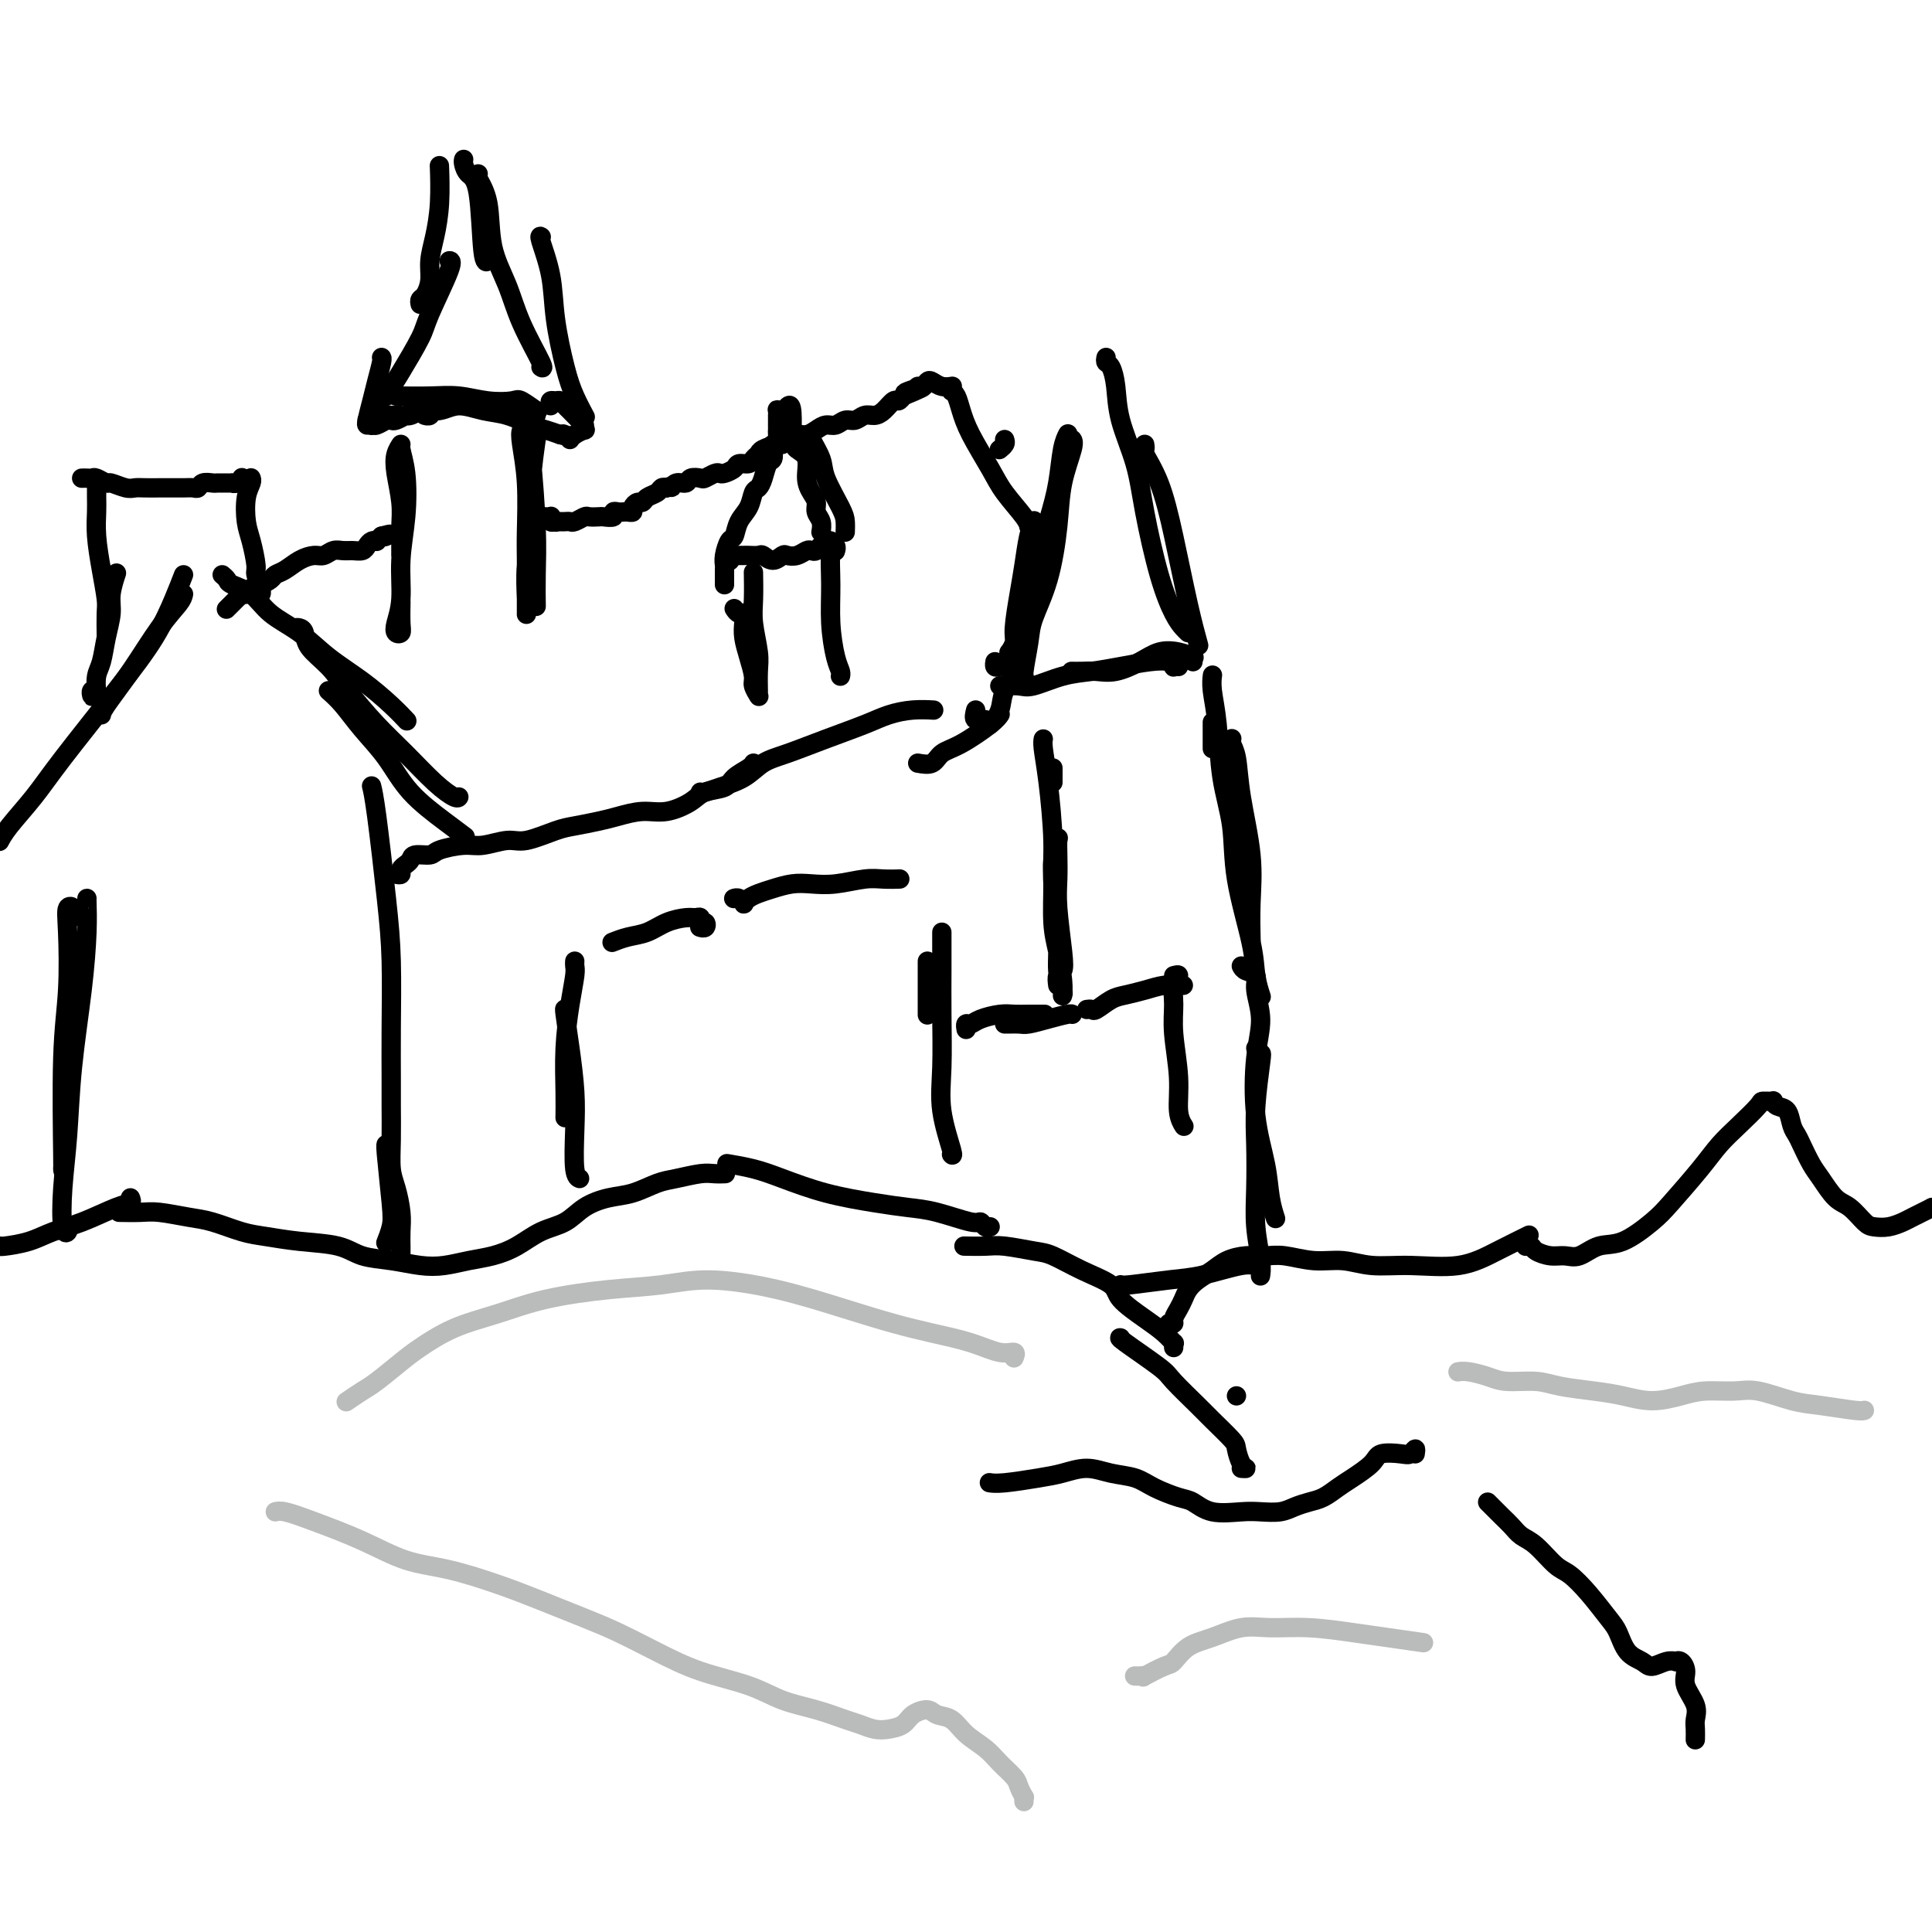 <svg viewBox='0 0 400 400' version='1.1' xmlns='http://www.w3.org/2000/svg' xmlns:xlink='http://www.w3.org/1999/xlink'><g fill='none' stroke='#000000' stroke-width='4' stroke-linecap='round' stroke-linejoin='round'><path d='M351,360c-0.004,0.183 -0.009,0.366 0,0c0.009,-0.366 0.031,-1.280 0,-2c-0.031,-0.720 -0.116,-1.244 0,-2c0.116,-0.756 0.433,-1.744 0,-3c-0.433,-1.256 -1.617,-2.781 -2,-4c-0.383,-1.219 0.036,-2.132 0,-3c-0.036,-0.868 -0.527,-1.692 -1,-2c-0.473,-0.308 -0.927,-0.099 -1,0c-0.073,0.099 0.233,0.089 0,0c-0.233,-0.089 -1.007,-0.258 -2,0c-0.993,0.258 -2.204,0.941 -3,1c-0.796,0.059 -1.178,-0.507 -2,-1c-0.822,-0.493 -2.086,-0.913 -3,-2c-0.914,-1.087 -1.479,-2.841 -2,-4c-0.521,-1.159 -1.000,-1.721 -2,-3c-1.000,-1.279 -2.523,-3.273 -4,-5c-1.477,-1.727 -2.910,-3.187 -4,-4c-1.090,-0.813 -1.839,-0.980 -3,-2c-1.161,-1.020 -2.734,-2.893 -4,-4c-1.266,-1.107 -2.224,-1.449 -3,-2c-0.776,-0.551 -1.371,-1.311 -2,-2c-0.629,-0.689 -1.292,-1.309 -2,-2c-0.708,-0.691 -1.460,-1.455 -2,-2c-0.540,-0.545 -0.869,-0.870 -1,-1c-0.131,-0.130 -0.066,-0.065 0,0'/><path d='M293,301c0.083,-0.533 0.165,-1.066 0,-1c-0.165,0.066 -0.579,0.731 -1,1c-0.421,0.269 -0.850,0.141 -2,0c-1.150,-0.141 -3.021,-0.294 -4,0c-0.979,0.294 -1.066,1.034 -2,2c-0.934,0.966 -2.715,2.156 -4,3c-1.285,0.844 -2.076,1.340 -3,2c-0.924,0.660 -1.983,1.483 -3,2c-1.017,0.517 -1.991,0.726 -3,1c-1.009,0.274 -2.051,0.611 -3,1c-0.949,0.389 -1.805,0.829 -3,1c-1.195,0.171 -2.730,0.072 -4,0c-1.270,-0.072 -2.275,-0.116 -4,0c-1.725,0.116 -4.168,0.392 -6,0c-1.832,-0.392 -3.052,-1.453 -4,-2c-0.948,-0.547 -1.624,-0.582 -3,-1c-1.376,-0.418 -3.452,-1.219 -5,-2c-1.548,-0.781 -2.567,-1.541 -4,-2c-1.433,-0.459 -3.279,-0.617 -5,-1c-1.721,-0.383 -3.316,-0.992 -5,-1c-1.684,-0.008 -3.457,0.586 -5,1c-1.543,0.414 -2.857,0.647 -5,1c-2.143,0.353 -5.115,0.826 -7,1c-1.885,0.174 -2.681,0.050 -3,0c-0.319,-0.050 -0.159,-0.025 0,0'/><path d='M256,289c0.000,0.000 0.000,0.000 0,0c0.000,0.000 0.000,0.000 0,0'/><path d='M257,304c0.506,0.031 1.012,0.062 1,0c-0.012,-0.062 -0.542,-0.216 -1,-1c-0.458,-0.784 -0.844,-2.199 -1,-3c-0.156,-0.801 -0.081,-0.988 -1,-2c-0.919,-1.012 -2.832,-2.849 -4,-4c-1.168,-1.151 -1.591,-1.615 -3,-3c-1.409,-1.385 -3.803,-3.692 -5,-5c-1.197,-1.308 -1.197,-1.619 -3,-3c-1.803,-1.381 -5.408,-3.833 -7,-5c-1.592,-1.167 -1.169,-1.048 -1,-1c0.169,0.048 0.085,0.024 0,0'/><path d='M243,279c-0.039,-0.466 -0.077,-0.933 0,-1c0.077,-0.067 0.270,0.264 0,0c-0.270,-0.264 -1.004,-1.123 -2,-2c-0.996,-0.877 -2.255,-1.773 -4,-3c-1.745,-1.227 -3.976,-2.787 -5,-4c-1.024,-1.213 -0.840,-2.080 -2,-3c-1.160,-0.920 -3.663,-1.893 -6,-3c-2.337,-1.107 -4.508,-2.349 -6,-3c-1.492,-0.651 -2.306,-0.710 -4,-1c-1.694,-0.290 -4.269,-0.810 -6,-1c-1.731,-0.190 -2.620,-0.051 -4,0c-1.380,0.051 -3.251,0.015 -4,0c-0.749,-0.015 -0.374,-0.007 0,0'/><path d='M205,254c-0.323,0.128 -0.647,0.255 -1,0c-0.353,-0.255 -0.736,-0.894 -1,-1c-0.264,-0.106 -0.408,0.320 -2,0c-1.592,-0.320 -4.630,-1.388 -7,-2c-2.370,-0.612 -4.071,-0.769 -6,-1c-1.929,-0.231 -4.087,-0.535 -7,-1c-2.913,-0.465 -6.582,-1.092 -10,-2c-3.418,-0.908 -6.586,-2.099 -9,-3c-2.414,-0.901 -4.073,-1.512 -6,-2c-1.927,-0.488 -4.122,-0.854 -5,-1c-0.878,-0.146 -0.439,-0.073 0,0'/><path d='M150,243c0.170,-0.007 0.339,-0.014 0,0c-0.339,0.014 -1.188,0.049 -2,0c-0.812,-0.049 -1.587,-0.182 -3,0c-1.413,0.182 -3.462,0.681 -5,1c-1.538,0.319 -2.563,0.460 -4,1c-1.437,0.540 -3.286,1.481 -5,2c-1.714,0.519 -3.293,0.618 -5,1c-1.707,0.382 -3.540,1.048 -5,2c-1.460,0.952 -2.546,2.191 -4,3c-1.454,0.809 -3.277,1.187 -5,2c-1.723,0.813 -3.348,2.061 -5,3c-1.652,0.939 -3.332,1.569 -5,2c-1.668,0.431 -3.324,0.664 -5,1c-1.676,0.336 -3.372,0.777 -5,1c-1.628,0.223 -3.189,0.229 -5,0c-1.811,-0.229 -3.874,-0.691 -6,-1c-2.126,-0.309 -4.317,-0.463 -6,-1c-1.683,-0.537 -2.858,-1.457 -5,-2c-2.142,-0.543 -5.249,-0.709 -8,-1c-2.751,-0.291 -5.145,-0.709 -7,-1c-1.855,-0.291 -3.170,-0.456 -5,-1c-1.830,-0.544 -4.176,-1.466 -6,-2c-1.824,-0.534 -3.126,-0.679 -5,-1c-1.874,-0.321 -4.320,-0.818 -6,-1c-1.680,-0.182 -2.595,-0.049 -4,0c-1.405,0.049 -3.301,0.013 -4,0c-0.699,-0.013 -0.200,-0.004 0,0c0.200,0.004 0.100,0.002 0,0'/><path d='M27,248c0.168,0.388 0.336,0.776 0,1c-0.336,0.224 -1.176,0.284 -3,1c-1.824,0.716 -4.632,2.087 -7,3c-2.368,0.913 -4.295,1.369 -6,2c-1.705,0.631 -3.189,1.437 -5,2c-1.811,0.563 -3.949,0.882 -5,1c-1.051,0.118 -1.015,0.034 -1,0c0.015,-0.034 0.007,-0.017 0,0'/><path d='M242,274c0.446,0.065 0.893,0.131 1,0c0.107,-0.131 -0.124,-0.458 0,-1c0.124,-0.542 0.603,-1.300 1,-2c0.397,-0.700 0.713,-1.343 1,-2c0.287,-0.657 0.544,-1.329 1,-2c0.456,-0.671 1.112,-1.342 2,-2c0.888,-0.658 2.010,-1.302 3,-2c0.990,-0.698 1.849,-1.451 3,-2c1.151,-0.549 2.596,-0.894 4,-1c1.404,-0.106 2.767,0.028 4,0c1.233,-0.028 2.334,-0.218 4,0c1.666,0.218 3.896,0.845 6,1c2.104,0.155 4.083,-0.163 6,0c1.917,0.163 3.772,0.807 6,1c2.228,0.193 4.829,-0.064 8,0c3.171,0.064 6.912,0.450 10,0c3.088,-0.450 5.524,-1.737 8,-3c2.476,-1.263 4.993,-2.504 6,-3c1.007,-0.496 0.503,-0.248 0,0'/><path d='M316,258c-0.102,0.022 -0.204,0.044 0,0c0.204,-0.044 0.714,-0.153 1,0c0.286,0.153 0.347,0.570 1,1c0.653,0.430 1.898,0.875 3,1c1.102,0.125 2.063,-0.070 3,0c0.937,0.070 1.851,0.406 3,0c1.149,-0.406 2.534,-1.553 4,-2c1.466,-0.447 3.014,-0.195 5,-1c1.986,-0.805 4.410,-2.668 6,-4c1.590,-1.332 2.346,-2.133 4,-4c1.654,-1.867 4.207,-4.802 6,-7c1.793,-2.198 2.828,-3.661 4,-5c1.172,-1.339 2.481,-2.556 4,-4c1.519,-1.444 3.246,-3.116 4,-4c0.754,-0.884 0.534,-0.982 1,-1c0.466,-0.018 1.616,0.043 2,0c0.384,-0.043 0.001,-0.191 0,0c-0.001,0.191 0.380,0.721 1,1c0.620,0.279 1.479,0.308 2,1c0.521,0.692 0.705,2.046 1,3c0.295,0.954 0.701,1.509 1,2c0.299,0.491 0.491,0.917 1,2c0.509,1.083 1.333,2.822 2,4c0.667,1.178 1.175,1.794 2,3c0.825,1.206 1.967,3.004 3,4c1.033,0.996 1.958,1.192 3,2c1.042,0.808 2.203,2.228 3,3c0.797,0.772 1.230,0.895 2,1c0.770,0.105 1.876,0.193 3,0c1.124,-0.193 2.264,-0.667 3,-1c0.736,-0.333 1.067,-0.524 2,-1c0.933,-0.476 2.466,-1.238 4,-2'/><path d='M400,250c2.635,-0.553 2.222,-0.437 3,0c0.778,0.437 2.748,1.195 4,2c1.252,0.805 1.786,1.659 2,2c0.214,0.341 0.107,0.171 0,0'/></g>
<g fill='none' stroke='#BABBBB' stroke-width='4' stroke-linecap='round' stroke-linejoin='round'><path d='M212,373c-0.028,-0.472 -0.055,-0.944 0,-1c0.055,-0.056 0.193,0.305 0,0c-0.193,-0.305 -0.716,-1.278 -1,-2c-0.284,-0.722 -0.330,-1.195 -1,-2c-0.670,-0.805 -1.965,-1.941 -3,-3c-1.035,-1.059 -1.809,-2.039 -3,-3c-1.191,-0.961 -2.798,-1.902 -4,-3c-1.202,-1.098 -1.998,-2.354 -3,-3c-1.002,-0.646 -2.211,-0.681 -3,-1c-0.789,-0.319 -1.159,-0.922 -2,-1c-0.841,-0.078 -2.154,0.368 -3,1c-0.846,0.632 -1.225,1.449 -2,2c-0.775,0.551 -1.948,0.835 -3,1c-1.052,0.165 -1.984,0.211 -3,0c-1.016,-0.211 -2.115,-0.678 -3,-1c-0.885,-0.322 -1.556,-0.497 -3,-1c-1.444,-0.503 -3.660,-1.334 -6,-2c-2.340,-0.666 -4.802,-1.169 -7,-2c-2.198,-0.831 -4.130,-1.992 -7,-3c-2.870,-1.008 -6.678,-1.862 -10,-3c-3.322,-1.138 -6.159,-2.558 -9,-4c-2.841,-1.442 -5.688,-2.904 -8,-4c-2.312,-1.096 -4.089,-1.825 -7,-3c-2.911,-1.175 -6.955,-2.796 -10,-4c-3.045,-1.204 -5.089,-1.992 -8,-3c-2.911,-1.008 -6.688,-2.235 -10,-3c-3.312,-0.765 -6.159,-1.066 -9,-2c-2.841,-0.934 -5.676,-2.499 -9,-4c-3.324,-1.501 -7.139,-2.938 -10,-4c-2.861,-1.062 -4.770,-1.747 -6,-2c-1.230,-0.253 -1.780,-0.072 -2,0c-0.220,0.072 -0.110,0.036 0,0'/><path d='M210,281c-0.056,0.126 -0.112,0.252 0,0c0.112,-0.252 0.393,-0.882 0,-1c-0.393,-0.118 -1.459,0.276 -3,0c-1.541,-0.276 -3.556,-1.221 -6,-2c-2.444,-0.779 -5.315,-1.390 -8,-2c-2.685,-0.610 -5.182,-1.218 -8,-2c-2.818,-0.782 -5.955,-1.738 -10,-3c-4.045,-1.262 -8.998,-2.831 -14,-4c-5.002,-1.169 -10.053,-1.940 -14,-2c-3.947,-0.060 -6.791,0.591 -10,1c-3.209,0.409 -6.785,0.578 -11,1c-4.215,0.422 -9.070,1.098 -13,2c-3.930,0.902 -6.936,2.031 -10,3c-3.064,0.969 -6.184,1.778 -9,3c-2.816,1.222 -5.326,2.857 -7,4c-1.674,1.143 -2.512,1.795 -4,3c-1.488,1.205 -3.626,2.962 -5,4c-1.374,1.038 -1.985,1.356 -3,2c-1.015,0.644 -2.433,1.612 -3,2c-0.567,0.388 -0.284,0.194 0,0'/><path d='M235,347c-0.075,-0.004 -0.150,-0.008 0,0c0.150,0.008 0.525,0.029 1,0c0.475,-0.029 1.049,-0.109 1,0c-0.049,0.109 -0.721,0.406 0,0c0.721,-0.406 2.834,-1.514 4,-2c1.166,-0.486 1.383,-0.351 2,-1c0.617,-0.649 1.634,-2.084 3,-3c1.366,-0.916 3.081,-1.314 5,-2c1.919,-0.686 4.043,-1.659 6,-2c1.957,-0.341 3.748,-0.049 6,0c2.252,0.049 4.965,-0.144 8,0c3.035,0.144 6.391,0.626 9,1c2.609,0.374 4.472,0.639 7,1c2.528,0.361 5.722,0.817 7,1c1.278,0.183 0.639,0.091 0,0'/><path d='M302,284c-0.127,0.022 -0.253,0.044 0,0c0.253,-0.044 0.886,-0.152 2,0c1.114,0.152 2.709,0.566 4,1c1.291,0.434 2.279,0.889 4,1c1.721,0.111 4.174,-0.124 6,0c1.826,0.124 3.026,0.605 5,1c1.974,0.395 4.721,0.705 7,1c2.279,0.295 4.090,0.577 6,1c1.910,0.423 3.918,0.987 6,1c2.082,0.013 4.236,-0.526 6,-1c1.764,-0.474 3.136,-0.885 5,-1c1.864,-0.115 4.219,0.064 6,0c1.781,-0.064 2.989,-0.371 5,0c2.011,0.371 4.826,1.420 7,2c2.174,0.580 3.706,0.692 6,1c2.294,0.308 5.348,0.814 7,1c1.652,0.186 1.900,0.053 2,0c0.100,-0.053 0.050,-0.027 0,0'/></g>
<g fill='none' stroke='#000000' stroke-width='4' stroke-linecap='round' stroke-linejoin='round'><path d='M80,257c-0.105,0.265 -0.210,0.530 0,0c0.210,-0.530 0.736,-1.855 1,-3c0.264,-1.145 0.267,-2.111 0,-5c-0.267,-2.889 -0.803,-7.701 -1,-10c-0.197,-2.299 -0.056,-2.085 0,-2c0.056,0.085 0.028,0.043 0,0'/><path d='M83,260c-0.002,-0.377 -0.003,-0.754 0,-1c0.003,-0.246 0.011,-0.360 0,-1c-0.011,-0.640 -0.041,-1.806 0,-3c0.041,-1.194 0.155,-2.415 0,-4c-0.155,-1.585 -0.577,-3.533 -1,-5c-0.423,-1.467 -0.845,-2.454 -1,-4c-0.155,-1.546 -0.041,-3.652 0,-6c0.041,-2.348 0.009,-4.939 0,-7c-0.009,-2.061 0.005,-3.594 0,-6c-0.005,-2.406 -0.030,-5.685 0,-10c0.030,-4.315 0.113,-9.664 0,-14c-0.113,-4.336 -0.422,-7.657 -1,-13c-0.578,-5.343 -1.425,-12.708 -2,-17c-0.575,-4.292 -0.879,-5.512 -1,-6c-0.121,-0.488 -0.061,-0.244 0,0'/><path d='M15,190c-0.566,-0.329 -1.131,-0.658 -1,-1c0.131,-0.342 0.960,-0.696 1,-1c0.040,-0.304 -0.707,-0.556 -1,0c-0.293,0.556 -0.131,1.921 0,5c0.131,3.079 0.231,7.872 0,12c-0.231,4.128 -0.794,7.591 -1,14c-0.206,6.409 -0.055,15.764 0,20c0.055,4.236 0.016,3.353 0,3c-0.016,-0.353 -0.008,-0.177 0,0'/><path d='M18,186c0.004,-0.001 0.008,-0.001 0,0c-0.008,0.001 -0.029,0.005 0,1c0.029,0.995 0.110,2.983 0,6c-0.110,3.017 -0.409,7.064 -1,12c-0.591,4.936 -1.475,10.759 -2,16c-0.525,5.241 -0.691,9.898 -1,14c-0.309,4.102 -0.762,7.649 -1,11c-0.238,3.351 -0.260,6.506 0,8c0.260,1.494 0.801,1.325 1,1c0.199,-0.325 0.057,-0.807 0,-1c-0.057,-0.193 -0.028,-0.096 0,0'/><path d='M38,123c-0.113,0.500 -0.226,0.999 -1,2c-0.774,1.001 -2.207,2.503 -4,5c-1.793,2.497 -3.944,5.989 -6,9c-2.056,3.011 -4.015,5.541 -5,7c-0.985,1.459 -0.996,1.845 -1,2c-0.004,0.155 -0.002,0.077 0,0'/><path d='M38,119c-0.556,1.442 -1.112,2.883 -2,5c-0.888,2.117 -2.107,4.909 -4,8c-1.893,3.091 -4.458,6.482 -8,11c-3.542,4.518 -8.060,10.164 -11,14c-2.940,3.836 -4.304,5.863 -6,8c-1.696,2.137 -3.726,4.383 -5,6c-1.274,1.617 -1.793,2.605 -2,3c-0.207,0.395 -0.104,0.198 0,0'/><path d='M46,119c0.409,0.344 0.817,0.688 1,1c0.183,0.312 0.139,0.592 1,1c0.861,0.408 2.626,0.943 4,2c1.374,1.057 2.356,2.635 4,4c1.644,1.365 3.951,2.517 6,4c2.049,1.483 3.842,3.298 6,5c2.158,1.702 4.682,3.291 7,5c2.318,1.709 4.432,3.537 6,5c1.568,1.463 2.591,2.561 3,3c0.409,0.439 0.205,0.220 0,0'/><path d='M61,130c0.313,-0.047 0.626,-0.094 1,0c0.374,0.094 0.808,0.330 1,1c0.192,0.670 0.142,1.773 1,3c0.858,1.227 2.623,2.579 4,4c1.377,1.421 2.365,2.910 4,5c1.635,2.090 3.916,4.781 6,7c2.084,2.219 3.970,3.968 6,6c2.030,2.032 4.204,4.349 6,6c1.796,1.651 3.214,2.637 4,3c0.786,0.363 0.939,0.104 1,0c0.061,-0.104 0.031,-0.052 0,0'/><path d='M68,143c0.939,0.838 1.878,1.676 3,3c1.122,1.324 2.427,3.133 4,5c1.573,1.867 3.413,3.793 5,6c1.587,2.207 2.920,4.695 5,7c2.080,2.305 4.906,4.428 7,6c2.094,1.572 3.455,2.592 4,3c0.545,0.408 0.272,0.204 0,0'/><path d='M83,115c0.008,-0.503 0.015,-1.006 0,-2c-0.015,-0.994 -0.053,-2.481 0,-4c0.053,-1.519 0.195,-3.072 0,-5c-0.195,-1.928 -0.728,-4.232 -1,-6c-0.272,-1.768 -0.282,-3.001 0,-4c0.282,-0.999 0.856,-1.765 1,-2c0.144,-0.235 -0.143,0.060 0,1c0.143,0.940 0.714,2.524 1,5c0.286,2.476 0.286,5.844 0,9c-0.286,3.156 -0.857,6.101 -1,9c-0.143,2.899 0.144,5.754 0,8c-0.144,2.246 -0.718,3.883 -1,5c-0.282,1.117 -0.272,1.714 0,2c0.272,0.286 0.805,0.262 1,0c0.195,-0.262 0.053,-0.763 0,-2c-0.053,-1.237 -0.015,-3.211 0,-4c0.015,-0.789 0.008,-0.395 0,0'/><path d='M111,91c-0.033,-0.322 -0.065,-0.644 0,-1c0.065,-0.356 0.228,-0.745 0,1c-0.228,1.745 -0.846,5.624 -1,9c-0.154,3.376 0.155,6.250 0,9c-0.155,2.750 -0.774,5.375 -1,8c-0.226,2.625 -0.061,5.248 0,7c0.061,1.752 0.016,2.633 0,3c-0.016,0.367 -0.005,0.221 0,0c0.005,-0.221 0.002,-0.517 0,-1c-0.002,-0.483 -0.004,-1.154 0,-3c0.004,-1.846 0.014,-4.865 0,-7c-0.014,-2.135 -0.053,-3.384 0,-6c0.053,-2.616 0.199,-6.599 0,-10c-0.199,-3.401 -0.743,-6.219 -1,-8c-0.257,-1.781 -0.226,-2.523 0,-3c0.226,-0.477 0.649,-0.687 1,0c0.351,0.687 0.630,2.273 1,6c0.370,3.727 0.831,9.597 1,14c0.169,4.403 0.045,7.339 0,10c-0.045,2.661 -0.013,5.046 0,6c0.013,0.954 0.006,0.477 0,0'/><path d='M111,86c-0.083,-0.483 -0.166,-0.966 0,-1c0.166,-0.034 0.580,0.379 0,0c-0.580,-0.379 -2.154,-1.552 -3,-2c-0.846,-0.448 -0.962,-0.173 -2,0c-1.038,0.173 -2.996,0.242 -5,0c-2.004,-0.242 -4.054,-0.797 -6,-1c-1.946,-0.203 -3.790,-0.054 -6,0c-2.210,0.054 -4.787,0.015 -6,0c-1.213,-0.015 -1.061,-0.004 -1,0c0.061,0.004 0.030,0.002 0,0'/><path d='M88,86c0.029,0.008 0.057,0.017 0,0c-0.057,-0.017 -0.200,-0.058 0,0c0.200,0.058 0.741,0.215 1,0c0.259,-0.215 0.235,-0.804 0,-1c-0.235,-0.196 -0.682,0.000 -1,0c-0.318,-0.000 -0.507,-0.197 -1,0c-0.493,0.197 -1.288,0.789 -2,1c-0.712,0.211 -1.340,0.043 -2,0c-0.660,-0.043 -1.353,0.041 -2,0c-0.647,-0.041 -1.250,-0.207 -2,0c-0.750,0.207 -1.647,0.786 -2,1c-0.353,0.214 -0.161,0.061 0,0c0.161,-0.061 0.291,-0.031 0,0c-0.291,0.031 -1.004,0.062 -1,0c0.004,-0.062 0.726,-0.216 1,0c0.274,0.216 0.101,0.804 0,1c-0.101,0.196 -0.130,0.001 0,0c0.130,-0.001 0.418,0.193 1,0c0.582,-0.193 1.456,-0.774 2,-1c0.544,-0.226 0.757,-0.098 1,0c0.243,0.098 0.517,0.165 1,0c0.483,-0.165 1.174,-0.563 2,-1c0.826,-0.437 1.787,-0.914 3,-1c1.213,-0.086 2.677,0.218 4,0c1.323,-0.218 2.503,-0.959 4,-1c1.497,-0.041 3.310,0.619 5,1c1.690,0.381 3.257,0.484 5,1c1.743,0.516 3.662,1.447 5,2c1.338,0.553 2.097,0.730 3,1c0.903,0.270 1.952,0.635 3,1'/><path d='M116,90c3.489,0.933 1.711,0.267 1,0c-0.711,-0.267 -0.356,-0.133 0,0'/><path d='M114,84c-0.090,-0.430 -0.180,-0.859 0,-1c0.180,-0.141 0.629,0.008 1,0c0.371,-0.008 0.664,-0.171 1,0c0.336,0.171 0.717,0.677 1,1c0.283,0.323 0.470,0.464 1,1c0.530,0.536 1.403,1.467 2,2c0.597,0.533 0.916,0.668 1,1c0.084,0.332 -0.069,0.860 0,1c0.069,0.140 0.359,-0.107 0,0c-0.359,0.107 -1.366,0.567 -2,1c-0.634,0.433 -0.895,0.838 -1,1c-0.105,0.162 -0.052,0.081 0,0'/><path d='M76,88c-0.091,-0.061 -0.182,-0.121 0,-1c0.182,-0.879 0.637,-2.575 1,-4c0.363,-1.425 0.633,-2.578 1,-4c0.367,-1.422 0.829,-3.114 1,-4c0.171,-0.886 0.049,-0.968 0,-1c-0.049,-0.032 -0.024,-0.016 0,0'/><path d='M79,82c0.445,0.094 0.890,0.187 1,0c0.110,-0.187 -0.114,-0.655 0,-1c0.114,-0.345 0.568,-0.565 1,-1c0.432,-0.435 0.844,-1.083 2,-3c1.156,-1.917 3.056,-5.102 4,-7c0.944,-1.898 0.934,-2.509 2,-5c1.066,-2.491 3.210,-6.863 4,-9c0.790,-2.137 0.226,-2.039 0,-2c-0.226,0.039 -0.113,0.020 0,0'/><path d='M87,63c-0.081,-0.376 -0.163,-0.752 0,-1c0.163,-0.248 0.569,-0.369 1,-1c0.431,-0.631 0.886,-1.771 1,-3c0.114,-1.229 -0.113,-2.548 0,-4c0.113,-1.452 0.566,-3.039 1,-5c0.434,-1.961 0.848,-4.297 1,-7c0.152,-2.703 0.044,-5.772 0,-7c-0.044,-1.228 -0.022,-0.614 0,0'/><path d='M96,33c-0.059,0.224 -0.117,0.449 0,1c0.117,0.551 0.410,1.429 1,2c0.590,0.571 1.478,0.833 2,4c0.522,3.167 0.679,9.237 1,12c0.321,2.763 0.806,2.218 1,2c0.194,-0.218 0.097,-0.109 0,0'/><path d='M99,36c-0.216,0.077 -0.433,0.155 0,1c0.433,0.845 1.514,2.458 2,5c0.486,2.542 0.375,6.012 1,9c0.625,2.988 1.985,5.494 3,8c1.015,2.506 1.684,5.012 3,8c1.316,2.988 3.277,6.458 4,8c0.723,1.542 0.206,1.155 0,1c-0.206,-0.155 -0.103,-0.077 0,0'/><path d='M112,49c0.056,0.045 0.112,0.090 0,0c-0.112,-0.090 -0.392,-0.314 0,1c0.392,1.314 1.458,4.167 2,7c0.542,2.833 0.562,5.645 1,9c0.438,3.355 1.294,7.253 2,10c0.706,2.747 1.261,4.345 2,6c0.739,1.655 1.660,3.369 2,4c0.340,0.631 0.097,0.180 0,0c-0.097,-0.180 -0.049,-0.090 0,0'/><path d='M152,186c-0.082,0.029 -0.163,0.057 0,0c0.163,-0.057 0.571,-0.200 1,0c0.429,0.200 0.880,0.745 1,1c0.120,0.255 -0.089,0.222 0,0c0.089,-0.222 0.476,-0.634 1,-1c0.524,-0.366 1.184,-0.685 2,-1c0.816,-0.315 1.790,-0.624 3,-1c1.210,-0.376 2.658,-0.819 4,-1c1.342,-0.181 2.577,-0.101 4,0c1.423,0.101 3.033,0.223 5,0c1.967,-0.223 4.290,-0.792 6,-1c1.710,-0.208 2.807,-0.056 4,0c1.193,0.056 2.484,0.016 3,0c0.516,-0.016 0.258,-0.008 0,0'/><path d='M192,199c0.000,1.720 0.000,3.440 0,5c0.000,1.560 0.000,2.958 0,4c-0.000,1.042 -0.000,1.726 0,2c0.000,0.274 0.000,0.137 0,0'/><path d='M195,193c0.000,0.295 0.001,0.589 0,1c-0.001,0.411 -0.002,0.938 0,2c0.002,1.062 0.008,2.660 0,5c-0.008,2.340 -0.030,5.422 0,9c0.030,3.578 0.113,7.652 0,11c-0.113,3.348 -0.422,5.970 0,9c0.422,3.030 1.575,6.470 2,8c0.425,1.530 0.121,1.152 0,1c-0.121,-0.152 -0.061,-0.076 0,0'/><path d='M200,213c0.021,0.119 0.043,0.238 0,0c-0.043,-0.238 -0.150,-0.834 0,-1c0.150,-0.166 0.556,0.099 1,0c0.444,-0.099 0.925,-0.562 2,-1c1.075,-0.438 2.744,-0.849 4,-1c1.256,-0.151 2.100,-0.040 3,0c0.900,0.040 1.858,0.011 3,0c1.142,-0.011 2.469,-0.003 3,0c0.531,0.003 0.265,0.002 0,0'/><path d='M208,212c0.232,0.006 0.465,0.012 1,0c0.535,-0.012 1.373,-0.042 2,0c0.627,0.042 1.044,0.155 2,0c0.956,-0.155 2.452,-0.578 4,-1c1.548,-0.422 3.147,-0.844 4,-1c0.853,-0.156 0.958,-0.044 1,0c0.042,0.044 0.021,0.022 0,0'/><path d='M225,209c0.383,-0.054 0.766,-0.108 1,0c0.234,0.108 0.320,0.379 1,0c0.680,-0.379 1.954,-1.408 3,-2c1.046,-0.592 1.864,-0.747 3,-1c1.136,-0.253 2.592,-0.604 4,-1c1.408,-0.396 2.769,-0.838 4,-1c1.231,-0.162 2.331,-0.044 3,0c0.669,0.044 0.905,0.012 1,0c0.095,-0.012 0.047,-0.006 0,0'/><path d='M243,202c0.538,-0.138 1.076,-0.276 1,0c-0.076,0.276 -0.768,0.965 -1,2c-0.232,1.035 -0.006,2.414 0,4c0.006,1.586 -0.208,3.378 0,6c0.208,2.622 0.839,6.074 1,9c0.161,2.926 -0.149,5.326 0,7c0.149,1.674 0.757,2.621 1,3c0.243,0.379 0.122,0.189 0,0'/><path d='M82,181c0.445,0.089 0.891,0.177 1,0c0.109,-0.177 -0.118,-0.621 0,-1c0.118,-0.379 0.581,-0.693 1,-1c0.419,-0.307 0.794,-0.608 1,-1c0.206,-0.392 0.244,-0.874 1,-1c0.756,-0.126 2.229,0.106 3,0c0.771,-0.106 0.840,-0.548 2,-1c1.160,-0.452 3.413,-0.912 5,-1c1.587,-0.088 2.509,0.198 4,0c1.491,-0.198 3.550,-0.879 5,-1c1.450,-0.121 2.291,0.319 4,0c1.709,-0.319 4.287,-1.396 6,-2c1.713,-0.604 2.561,-0.735 4,-1c1.439,-0.265 3.471,-0.665 5,-1c1.529,-0.335 2.557,-0.604 4,-1c1.443,-0.396 3.300,-0.917 5,-1c1.700,-0.083 3.241,0.273 5,0c1.759,-0.273 3.735,-1.176 5,-2c1.265,-0.824 1.817,-1.569 3,-2c1.183,-0.431 2.997,-0.546 4,-1c1.003,-0.454 1.197,-1.245 2,-2c0.803,-0.755 2.216,-1.472 3,-2c0.784,-0.528 0.938,-0.865 1,-1c0.062,-0.135 0.031,-0.067 0,0'/><path d='M145,164c0.209,0.074 0.419,0.148 1,0c0.581,-0.148 1.534,-0.518 3,-1c1.466,-0.482 3.445,-1.077 5,-2c1.555,-0.923 2.687,-2.173 4,-3c1.313,-0.827 2.808,-1.231 5,-2c2.192,-0.769 5.082,-1.905 8,-3c2.918,-1.095 5.864,-2.150 8,-3c2.136,-0.850 3.462,-1.496 5,-2c1.538,-0.504 3.289,-0.867 5,-1c1.711,-0.133 3.384,-0.036 4,0c0.616,0.036 0.176,0.010 0,0c-0.176,-0.010 -0.088,-0.005 0,0'/><path d='M190,158c1.118,0.194 2.237,0.388 3,0c0.763,-0.388 1.171,-1.358 2,-2c0.829,-0.642 2.078,-0.956 4,-2c1.922,-1.044 4.518,-2.820 6,-4c1.482,-1.180 1.852,-1.766 2,-2c0.148,-0.234 0.074,-0.117 0,0'/><path d='M218,159c0.000,0.733 0.000,1.467 0,2c0.000,0.533 0.000,0.867 0,1c0.000,0.133 0.000,0.067 0,0'/><path d='M219,204c-0.105,-0.791 -0.210,-1.582 0,-2c0.210,-0.418 0.736,-0.464 1,-1c0.264,-0.536 0.267,-1.562 0,-4c-0.267,-2.438 -0.802,-6.289 -1,-9c-0.198,-2.711 -0.057,-4.284 0,-6c0.057,-1.716 0.029,-3.576 0,-5c-0.029,-1.424 -0.061,-2.412 0,-3c0.061,-0.588 0.215,-0.775 0,0c-0.215,0.775 -0.800,2.511 -1,4c-0.200,1.489 -0.015,2.732 0,5c0.015,2.268 -0.139,5.560 0,8c0.139,2.440 0.573,4.027 1,6c0.427,1.973 0.848,4.331 1,6c0.152,1.669 0.037,2.648 0,3c-0.037,0.352 0.005,0.076 0,0c-0.005,-0.076 -0.058,0.047 0,0c0.058,-0.047 0.227,-0.263 0,-1c-0.227,-0.737 -0.848,-1.994 -1,-4c-0.152,-2.006 0.166,-4.761 0,-8c-0.166,-3.239 -0.815,-6.963 -1,-10c-0.185,-3.037 0.094,-5.388 0,-9c-0.094,-3.612 -0.561,-8.484 -1,-12c-0.439,-3.516 -0.849,-5.678 -1,-7c-0.151,-1.322 -0.043,-1.806 0,-2c0.043,-0.194 0.022,-0.097 0,0'/><path d='M251,150c0.000,-0.423 0.000,-0.845 0,0c0.000,0.845 0.000,2.958 0,4c-0.000,1.042 0.000,1.012 0,1c0.000,-0.012 0.000,-0.006 0,0'/><path d='M251,140c0.026,-0.200 0.053,-0.399 0,0c-0.053,0.399 -0.185,1.397 0,3c0.185,1.603 0.687,3.810 1,7c0.313,3.190 0.437,7.363 1,11c0.563,3.637 1.566,6.737 2,10c0.434,3.263 0.299,6.689 1,11c0.701,4.311 2.240,9.506 3,13c0.760,3.494 0.743,5.287 1,7c0.257,1.713 0.788,3.347 1,4c0.212,0.653 0.106,0.327 0,0'/><path d='M255,153c0.027,-0.066 0.053,-0.132 0,0c-0.053,0.132 -0.186,0.461 0,1c0.186,0.539 0.691,1.287 1,3c0.309,1.713 0.423,4.390 1,8c0.577,3.610 1.619,8.153 2,12c0.381,3.847 0.103,6.997 0,10c-0.103,3.003 -0.029,5.858 0,7c0.029,1.142 0.015,0.571 0,0'/><path d='M247,137c0.017,-0.415 0.035,-0.831 0,-1c-0.035,-0.169 -0.122,-0.092 0,0c0.122,0.092 0.452,0.200 0,0c-0.452,-0.200 -1.685,-0.709 -3,-1c-1.315,-0.291 -2.712,-0.365 -4,0c-1.288,0.365 -2.468,1.170 -4,2c-1.532,0.830 -3.416,1.687 -5,2c-1.584,0.313 -2.868,0.084 -4,0c-1.132,-0.084 -2.112,-0.023 -3,0c-0.888,0.023 -1.682,0.006 -2,0c-0.318,-0.006 -0.159,-0.003 0,0'/><path d='M244,138c-0.431,-0.029 -0.862,-0.057 -1,0c-0.138,0.057 0.015,0.201 0,0c-0.015,-0.201 -0.200,-0.746 -1,-1c-0.800,-0.254 -2.217,-0.218 -4,0c-1.783,0.218 -3.933,0.619 -6,1c-2.067,0.381 -4.053,0.743 -6,1c-1.947,0.257 -3.856,0.409 -6,1c-2.144,0.591 -4.522,1.623 -6,2c-1.478,0.377 -2.056,0.101 -3,0c-0.944,-0.101 -2.254,-0.027 -3,0c-0.746,0.027 -0.927,0.008 -1,0c-0.073,-0.008 -0.036,-0.004 0,0'/><path d='M207,138c-0.422,0.111 -0.844,0.222 -1,0c-0.156,-0.222 -0.044,-0.778 0,-1c0.044,-0.222 0.022,-0.111 0,0'/><path d='M209,136c0.032,-0.472 0.064,-0.943 0,-1c-0.064,-0.057 -0.224,0.301 0,0c0.224,-0.301 0.833,-1.259 1,-2c0.167,-0.741 -0.109,-1.264 0,-3c0.109,-1.736 0.604,-4.686 1,-7c0.396,-2.314 0.694,-3.991 1,-6c0.306,-2.009 0.621,-4.348 1,-6c0.379,-1.652 0.823,-2.615 1,-3c0.177,-0.385 0.089,-0.193 0,0'/><path d='M202,147c-0.225,0.877 -0.451,1.754 0,2c0.451,0.246 1.578,-0.138 2,0c0.422,0.138 0.139,0.800 0,1c-0.139,0.200 -0.133,-0.062 0,0c0.133,0.062 0.393,0.447 1,0c0.607,-0.447 1.561,-1.727 2,-3c0.439,-1.273 0.362,-2.541 1,-4c0.638,-1.459 1.992,-3.111 3,-6c1.008,-2.889 1.670,-7.014 2,-10c0.330,-2.986 0.327,-4.832 1,-8c0.673,-3.168 2.023,-7.658 3,-11c0.977,-3.342 1.581,-5.535 2,-8c0.419,-2.465 0.651,-5.202 1,-7c0.349,-1.798 0.814,-2.657 1,-3c0.186,-0.343 0.093,-0.172 0,0'/><path d='M211,141c-0.121,-0.412 -0.241,-0.824 0,-1c0.241,-0.176 0.845,-0.117 1,0c0.155,0.117 -0.137,0.292 0,-1c0.137,-1.292 0.704,-4.051 1,-6c0.296,-1.949 0.322,-3.089 1,-5c0.678,-1.911 2.010,-4.593 3,-8c0.990,-3.407 1.638,-7.540 2,-11c0.362,-3.460 0.437,-6.247 1,-9c0.563,-2.753 1.613,-5.472 2,-7c0.387,-1.528 0.111,-1.865 0,-2c-0.111,-0.135 -0.055,-0.067 0,0'/><path d='M229,74c-0.085,0.389 -0.171,0.779 0,1c0.171,0.221 0.597,0.274 1,1c0.403,0.726 0.782,2.123 1,4c0.218,1.877 0.274,4.232 1,7c0.726,2.768 2.120,5.950 3,9c0.880,3.050 1.245,5.970 2,10c0.755,4.030 1.901,9.171 3,13c1.099,3.829 2.150,6.346 3,8c0.850,1.654 1.498,2.445 2,3c0.502,0.555 0.858,0.873 1,1c0.142,0.127 0.071,0.064 0,0'/><path d='M237,92c0.072,0.428 0.144,0.856 0,1c-0.144,0.144 -0.504,0.005 0,1c0.504,0.995 1.873,3.126 3,6c1.127,2.874 2.014,6.492 3,11c0.986,4.508 2.073,9.906 3,14c0.927,4.094 1.693,6.884 2,8c0.307,1.116 0.153,0.558 0,0'/><path d='M257,200c0.186,0.363 0.372,0.727 1,1c0.628,0.273 1.697,0.456 2,1c0.303,0.544 -0.161,1.448 0,3c0.161,1.552 0.946,3.751 1,6c0.054,2.249 -0.623,4.547 -1,8c-0.377,3.453 -0.455,8.060 0,12c0.455,3.940 1.442,7.213 2,10c0.558,2.787 0.686,5.087 1,7c0.314,1.913 0.815,3.438 1,4c0.185,0.562 0.053,0.161 0,0c-0.053,-0.161 -0.026,-0.080 0,0'/><path d='M260,217c0.392,0.420 0.785,0.840 1,1c0.215,0.160 0.253,0.059 0,2c-0.253,1.941 -0.796,5.923 -1,9c-0.204,3.077 -0.069,5.249 0,8c0.069,2.751 0.071,6.083 0,9c-0.071,2.917 -0.215,5.421 0,8c0.215,2.579 0.789,5.233 1,7c0.211,1.767 0.060,2.648 0,3c-0.060,0.352 -0.030,0.176 0,0'/><path d='M261,261c-0.285,0.477 -0.570,0.955 -1,1c-0.430,0.045 -1.005,-0.342 -3,0c-1.995,0.342 -5.410,1.412 -8,2c-2.590,0.588 -4.354,0.694 -7,1c-2.646,0.306 -6.174,0.813 -8,1c-1.826,0.187 -1.950,0.053 -2,0c-0.050,-0.053 -0.025,-0.027 0,0'/><path d='M145,192c-0.105,-0.033 -0.209,-0.065 0,0c0.209,0.065 0.733,0.228 1,0c0.267,-0.228 0.277,-0.846 0,-1c-0.277,-0.154 -0.843,0.157 -1,0c-0.157,-0.157 0.093,-0.781 0,-1c-0.093,-0.219 -0.531,-0.031 -1,0c-0.469,0.031 -0.970,-0.093 -2,0c-1.030,0.093 -2.588,0.403 -4,1c-1.412,0.597 -2.677,1.480 -4,2c-1.323,0.520 -2.702,0.679 -4,1c-1.298,0.321 -2.514,0.806 -3,1c-0.486,0.194 -0.243,0.097 0,0'/><path d='M119,199c-0.022,0.322 -0.044,0.644 0,1c0.044,0.356 0.156,0.748 0,2c-0.156,1.252 -0.578,3.366 -1,6c-0.422,2.634 -0.845,5.789 -1,9c-0.155,3.211 -0.042,6.480 0,9c0.042,2.520 0.012,4.291 0,5c-0.012,0.709 -0.006,0.354 0,0'/><path d='M117,209c-0.083,-0.146 -0.167,-0.292 0,1c0.167,1.292 0.584,4.020 1,7c0.416,2.980 0.830,6.210 1,9c0.170,2.790 0.097,5.140 0,8c-0.097,2.860 -0.218,6.232 0,8c0.218,1.768 0.777,1.934 1,2c0.223,0.066 0.112,0.033 0,0'/><path d='M47,126c-0.112,0.112 -0.223,0.223 0,0c0.223,-0.223 0.782,-0.782 1,-1c0.218,-0.218 0.096,-0.097 0,0c-0.096,0.097 -0.166,0.170 0,0c0.166,-0.170 0.569,-0.584 1,-1c0.431,-0.416 0.889,-0.833 1,-1c0.111,-0.167 -0.126,-0.082 0,0c0.126,0.082 0.615,0.163 1,0c0.385,-0.163 0.666,-0.569 1,-1c0.334,-0.431 0.722,-0.888 1,-1c0.278,-0.112 0.447,0.121 1,0c0.553,-0.121 1.489,-0.597 2,-1c0.511,-0.403 0.598,-0.734 1,-1c0.402,-0.266 1.119,-0.467 2,-1c0.881,-0.533 1.927,-1.397 3,-2c1.073,-0.603 2.174,-0.947 3,-1c0.826,-0.053 1.377,0.183 2,0c0.623,-0.183 1.319,-0.784 2,-1c0.681,-0.216 1.348,-0.048 2,0c0.652,0.048 1.289,-0.026 2,0c0.711,0.026 1.496,0.151 2,0c0.504,-0.151 0.726,-0.579 1,-1c0.274,-0.421 0.599,-0.834 1,-1c0.401,-0.166 0.877,-0.083 1,0c0.123,0.083 -0.108,0.167 0,0c0.108,-0.167 0.554,-0.583 1,-1'/><path d='M79,111c2.867,-0.778 1.533,-0.222 1,0c-0.533,0.222 -0.267,0.111 0,0'/><path d='M115,108c0.000,0.000 0.100,0.100 0.1,0.1'/><path d='M113,107c0.416,0.030 0.832,0.061 1,0c0.168,-0.061 0.086,-0.212 0,0c-0.086,0.212 -0.178,0.789 0,1c0.178,0.211 0.624,0.058 1,0c0.376,-0.058 0.682,-0.019 1,0c0.318,0.019 0.647,0.019 1,0c0.353,-0.019 0.729,-0.058 1,0c0.271,0.058 0.439,0.211 1,0c0.561,-0.211 1.517,-0.788 2,-1c0.483,-0.212 0.493,-0.061 1,0c0.507,0.061 1.512,0.030 2,0c0.488,-0.030 0.459,-0.061 1,0c0.541,0.061 1.650,0.212 2,0c0.350,-0.212 -0.060,-0.788 0,-1c0.060,-0.212 0.590,-0.059 1,0c0.410,0.059 0.701,0.026 1,0c0.299,-0.026 0.605,-0.045 1,0c0.395,0.045 0.878,0.153 1,0c0.122,-0.153 -0.118,-0.565 0,-1c0.118,-0.435 0.595,-0.891 1,-1c0.405,-0.109 0.738,0.128 1,0c0.262,-0.128 0.452,-0.622 1,-1c0.548,-0.378 1.455,-0.640 2,-1c0.545,-0.360 0.727,-0.817 1,-1c0.273,-0.183 0.636,-0.091 1,0'/><path d='M138,101c1.279,-0.709 0.977,0.020 1,0c0.023,-0.020 0.372,-0.789 1,-1c0.628,-0.211 1.534,0.136 2,0c0.466,-0.136 0.492,-0.755 1,-1c0.508,-0.245 1.497,-0.118 2,0c0.503,0.118 0.520,0.225 1,0c0.480,-0.225 1.423,-0.782 2,-1c0.577,-0.218 0.788,-0.096 1,0c0.212,0.096 0.424,0.166 1,0c0.576,-0.166 1.517,-0.569 2,-1c0.483,-0.431 0.509,-0.889 1,-1c0.491,-0.111 1.449,0.124 2,0c0.551,-0.124 0.697,-0.607 1,-1c0.303,-0.393 0.763,-0.697 1,-1c0.237,-0.303 0.252,-0.607 1,-1c0.748,-0.393 2.231,-0.875 3,-1c0.769,-0.125 0.825,0.107 1,0c0.175,-0.107 0.470,-0.555 1,-1c0.530,-0.445 1.297,-0.889 2,-1c0.703,-0.111 1.343,0.110 2,0c0.657,-0.110 1.331,-0.550 2,-1c0.669,-0.450 1.334,-0.909 2,-1c0.666,-0.091 1.333,0.186 2,0c0.667,-0.186 1.333,-0.836 2,-1c0.667,-0.164 1.334,0.159 2,0c0.666,-0.159 1.330,-0.798 2,-1c0.670,-0.202 1.345,0.034 2,0c0.655,-0.034 1.289,-0.339 2,-1c0.711,-0.661 1.499,-1.678 2,-2c0.501,-0.322 0.715,0.051 1,0c0.285,-0.051 0.643,-0.525 1,-1'/><path d='M187,82c7.759,-3.183 2.657,-1.641 1,-1c-1.657,0.641 0.133,0.381 1,0c0.867,-0.381 0.812,-0.883 1,-1c0.188,-0.117 0.618,0.151 1,0c0.382,-0.151 0.716,-0.720 1,-1c0.284,-0.280 0.520,-0.271 1,0c0.480,0.271 1.206,0.804 2,1c0.794,0.196 1.655,0.056 2,0c0.345,-0.056 0.172,-0.028 0,0'/><path d='M197,81c0.342,0.186 0.684,0.372 1,1c0.316,0.628 0.607,1.698 1,3c0.393,1.302 0.890,2.836 2,5c1.110,2.164 2.833,4.958 4,7c1.167,2.042 1.777,3.331 3,5c1.223,1.669 3.060,3.719 4,5c0.940,1.281 0.983,1.795 1,2c0.017,0.205 0.009,0.103 0,0'/><path d='M208,91c0.111,0.311 0.222,0.622 0,1c-0.222,0.378 -0.778,0.822 -1,1c-0.222,0.178 -0.111,0.089 0,0'/><path d='M152,126c0.311,0.466 0.622,0.931 1,1c0.378,0.069 0.823,-0.259 1,0c0.177,0.259 0.085,1.104 0,2c-0.085,0.896 -0.163,1.841 0,3c0.163,1.159 0.565,2.531 1,4c0.435,1.469 0.901,3.035 1,4c0.099,0.965 -0.170,1.331 0,2c0.170,0.669 0.778,1.643 1,2c0.222,0.357 0.059,0.097 0,0c-0.059,-0.097 -0.015,-0.032 0,0c0.015,0.032 0.000,0.032 0,0c-0.000,-0.032 0.014,-0.096 0,-1c-0.014,-0.904 -0.056,-2.649 0,-4c0.056,-1.351 0.211,-2.307 0,-4c-0.211,-1.693 -0.789,-4.124 -1,-6c-0.211,-1.876 -0.057,-3.197 0,-5c0.057,-1.803 0.016,-4.086 0,-5c-0.016,-0.914 -0.008,-0.457 0,0'/><path d='M173,114c-0.031,0.100 -0.062,0.201 0,0c0.062,-0.201 0.215,-0.703 0,-1c-0.215,-0.297 -0.800,-0.388 -1,1c-0.200,1.388 -0.015,4.257 0,7c0.015,2.743 -0.140,5.362 0,8c0.140,2.638 0.573,5.295 1,7c0.427,1.705 0.846,2.457 1,3c0.154,0.543 0.041,0.877 0,1c-0.041,0.123 -0.012,0.035 0,0c0.012,-0.035 0.006,-0.018 0,0'/><path d='M151,116c0.000,0.000 0.100,0.100 0.1,0.1'/><path d='M151,115c0.479,0.000 0.958,0.000 1,0c0.042,-0.000 -0.355,-0.001 0,0c0.355,0.001 1.460,0.005 2,0c0.540,-0.005 0.516,-0.019 1,0c0.484,0.019 1.477,0.072 2,0c0.523,-0.072 0.577,-0.267 1,0c0.423,0.267 1.216,0.996 2,1c0.784,0.004 1.558,-0.717 2,-1c0.442,-0.283 0.552,-0.127 1,0c0.448,0.127 1.233,0.226 2,0c0.767,-0.226 1.516,-0.778 2,-1c0.484,-0.222 0.703,-0.116 1,0c0.297,0.116 0.672,0.241 1,0c0.328,-0.241 0.610,-0.849 1,-1c0.390,-0.151 0.888,0.155 1,0c0.112,-0.155 -0.162,-0.773 0,-1c0.162,-0.227 0.761,-0.065 1,0c0.239,0.065 0.120,0.032 0,0'/><path d='M150,121c-0.000,0.058 -0.001,0.116 0,0c0.001,-0.116 0.003,-0.406 0,-1c-0.003,-0.594 -0.012,-1.491 0,-2c0.012,-0.509 0.044,-0.629 0,-1c-0.044,-0.371 -0.163,-0.994 0,-2c0.163,-1.006 0.607,-2.396 1,-3c0.393,-0.604 0.735,-0.423 1,-1c0.265,-0.577 0.452,-1.910 1,-3c0.548,-1.090 1.456,-1.935 2,-3c0.544,-1.065 0.724,-2.350 1,-3c0.276,-0.650 0.649,-0.664 1,-1c0.351,-0.336 0.682,-0.994 1,-2c0.318,-1.006 0.625,-2.359 1,-3c0.375,-0.641 0.818,-0.571 1,-1c0.182,-0.429 0.101,-1.358 0,-2c-0.101,-0.642 -0.223,-0.998 0,-1c0.223,-0.002 0.792,0.349 1,0c0.208,-0.349 0.056,-1.399 0,-2c-0.056,-0.601 -0.015,-0.754 0,-1c0.015,-0.246 0.004,-0.587 0,-1c-0.004,-0.413 -0.001,-0.899 0,-1c0.001,-0.101 -0.001,0.182 0,0c0.001,-0.182 0.003,-0.831 0,-1c-0.003,-0.169 -0.011,0.140 0,0c0.011,-0.140 0.041,-0.730 0,-1c-0.041,-0.270 -0.155,-0.220 0,0c0.155,0.220 0.577,0.610 1,1'/><path d='M162,86c2.282,-4.960 1.987,0.141 2,3c0.013,2.859 0.333,3.476 1,4c0.667,0.524 1.680,0.956 2,2c0.320,1.044 -0.054,2.702 0,4c0.054,1.298 0.536,2.236 1,3c0.464,0.764 0.909,1.354 1,2c0.091,0.646 -0.171,1.348 0,2c0.171,0.652 0.777,1.252 1,2c0.223,0.748 0.064,1.642 0,2c-0.064,0.358 -0.032,0.179 0,0'/><path d='M168,90c-0.218,0.048 -0.437,0.095 0,1c0.437,0.905 1.529,2.667 2,4c0.471,1.333 0.322,2.239 1,4c0.678,1.761 2.182,4.379 3,6c0.818,1.621 0.951,2.244 1,3c0.049,0.756 0.014,1.645 0,2c-0.014,0.355 -0.007,0.178 0,0'/><path d='M19,143c-0.008,0.394 -0.016,0.787 0,1c0.016,0.213 0.056,0.244 0,0c-0.056,-0.244 -0.208,-0.763 0,-1c0.208,-0.237 0.776,-0.194 1,0c0.224,0.194 0.102,0.537 0,0c-0.102,-0.537 -0.186,-1.955 0,-3c0.186,-1.045 0.642,-1.717 1,-3c0.358,-1.283 0.618,-3.177 1,-5c0.382,-1.823 0.887,-3.574 1,-5c0.113,-1.426 -0.166,-2.527 0,-4c0.166,-1.473 0.775,-3.320 1,-4c0.225,-0.680 0.064,-0.194 0,0c-0.064,0.194 -0.032,0.097 0,0'/><path d='M52,99c-0.029,-0.057 -0.058,-0.114 0,0c0.058,0.114 0.202,0.398 0,1c-0.202,0.602 -0.749,1.521 -1,3c-0.251,1.479 -0.207,3.517 0,5c0.207,1.483 0.577,2.411 1,4c0.423,1.589 0.898,3.837 1,5c0.102,1.163 -0.168,1.239 0,2c0.168,0.761 0.776,2.205 1,3c0.224,0.795 0.064,0.941 0,1c-0.064,0.059 -0.032,0.029 0,0'/><path d='M20,101c0.002,-0.164 0.003,-0.328 0,0c-0.003,0.328 -0.011,1.148 0,2c0.011,0.852 0.041,1.734 0,3c-0.041,1.266 -0.155,2.915 0,5c0.155,2.085 0.577,4.608 1,7c0.423,2.392 0.845,4.655 1,6c0.155,1.345 0.041,1.773 0,3c-0.041,1.227 -0.011,3.253 0,4c0.011,0.747 0.003,0.213 0,0c-0.003,-0.213 -0.002,-0.107 0,0'/><path d='M17,99c-0.087,0.002 -0.174,0.005 0,0c0.174,-0.005 0.608,-0.016 1,0c0.392,0.016 0.742,0.061 1,0c0.258,-0.061 0.426,-0.227 1,0c0.574,0.227 1.556,0.845 2,1c0.444,0.155 0.349,-0.155 1,0c0.651,0.155 2.046,0.773 3,1c0.954,0.227 1.466,0.061 2,0c0.534,-0.061 1.088,-0.017 2,0c0.912,0.017 2.181,0.005 3,0c0.819,-0.005 1.188,-0.005 2,0c0.812,0.005 2.067,0.015 3,0c0.933,-0.015 1.545,-0.057 2,0c0.455,0.057 0.753,0.211 1,0c0.247,-0.211 0.444,-0.789 1,-1c0.556,-0.211 1.472,-0.057 2,0c0.528,0.057 0.667,0.015 1,0c0.333,-0.015 0.859,-0.004 1,0c0.141,0.004 -0.103,0.002 0,0c0.103,-0.002 0.553,-0.004 1,0c0.447,0.004 0.890,0.015 1,0c0.110,-0.015 -0.115,-0.056 0,0c0.115,0.056 0.569,0.207 1,0c0.431,-0.207 0.837,-0.774 1,-1c0.163,-0.226 0.081,-0.113 0,0'/></g>
</svg>